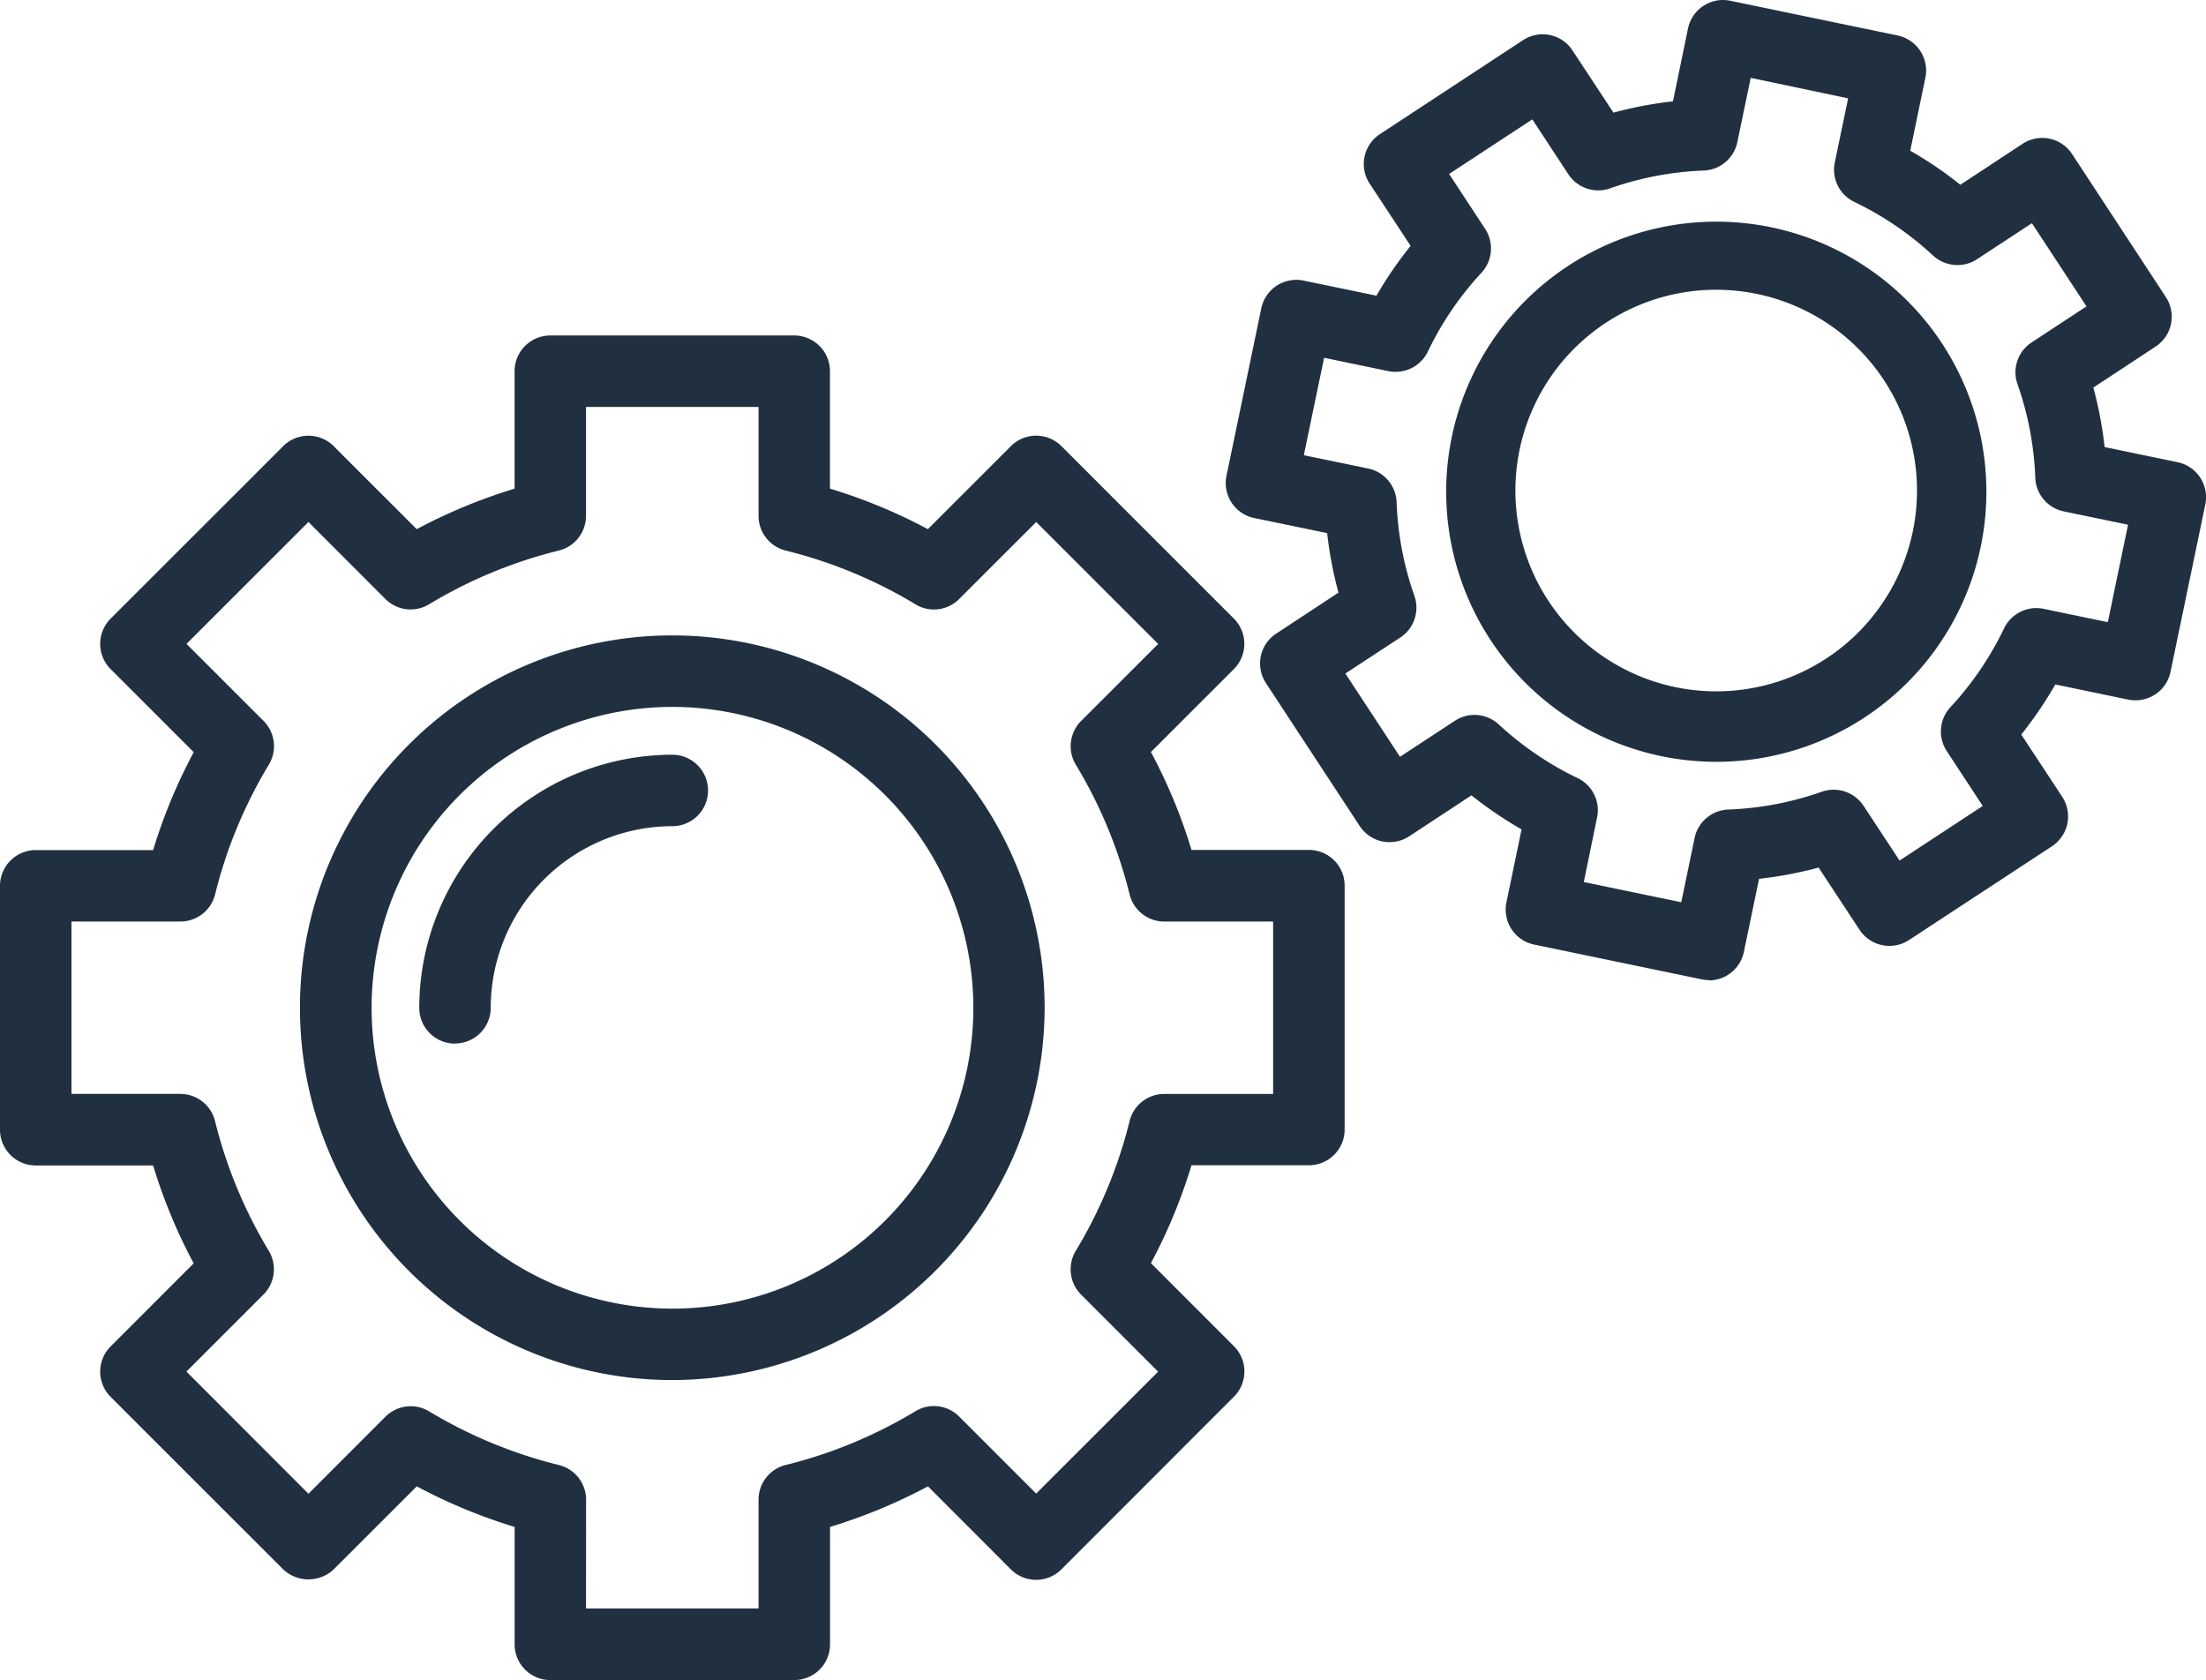<?xml version="1.0" encoding="UTF-8"?> <svg xmlns="http://www.w3.org/2000/svg" xmlns:xlink="http://www.w3.org/1999/xlink" width="53.831" height="41" viewBox="0 0 53.831 41"><defs><clipPath id="clip-path"><rect id="Rectangle_116" data-name="Rectangle 116" width="53.831" height="41" fill="#213040"></rect></clipPath></defs><g id="Group_132" data-name="Group 132" transform="translate(0 0)"><g id="Group_131" data-name="Group 131" transform="translate(0 0)" clip-path="url(#clip-path)"><path id="Path_390" data-name="Path 390" d="M19.382,41.948H13.43a.872.872,0,0,1-.872-.872V38.21a13.21,13.21,0,0,1-2.388-.99L8.143,39.246a.9.9,0,0,1-1.233,0L2.7,35.037a.871.871,0,0,1,0-1.232l2.026-2.027a13.18,13.18,0,0,1-.99-2.389H.872A.872.872,0,0,1,0,28.516V22.565a.872.872,0,0,1,.872-.872H3.737a13.128,13.128,0,0,1,.99-2.389L2.7,17.277a.871.871,0,0,1,0-1.232L6.91,11.836a.872.872,0,0,1,1.233,0l2.026,2.026a13.142,13.142,0,0,1,2.388-.989V10.007a.872.872,0,0,1,.872-.872h5.952a.872.872,0,0,1,.872.872v2.865a13.177,13.177,0,0,1,2.389.989l2.026-2.026a.872.872,0,0,1,1.233,0l4.208,4.209a.871.871,0,0,1,0,1.232L28.085,19.3a13.065,13.065,0,0,1,.99,2.389H31.94a.871.871,0,0,1,.872.872v5.951a.871.871,0,0,1-.872.872H29.075a13.064,13.064,0,0,1-.99,2.389l2.026,2.027a.871.871,0,0,1,0,1.232L25.9,39.246a.872.872,0,0,1-1.233,0L22.644,37.22a13.218,13.218,0,0,1-2.389.99v2.865a.872.872,0,0,1-.872.872M14.3,40.2H18.51V37.546a.872.872,0,0,1,.662-.847,11.429,11.429,0,0,0,3.166-1.312.868.868,0,0,1,1.067.129l1.88,1.88,2.976-2.975-1.88-1.88a.874.874,0,0,1-.13-1.068,11.406,11.406,0,0,0,1.313-3.166.871.871,0,0,1,.846-.663h2.657V23.437H28.411a.871.871,0,0,1-.846-.662,11.4,11.4,0,0,0-1.313-3.166.874.874,0,0,1,.13-1.068l1.88-1.879-2.976-2.975-1.88,1.879a.868.868,0,0,1-1.067.129,11.428,11.428,0,0,0-3.166-1.311.873.873,0,0,1-.663-.847V10.879H14.3v2.657a.872.872,0,0,1-.663.847,11.44,11.44,0,0,0-3.166,1.311.869.869,0,0,1-1.067-.129L7.527,13.686,4.551,16.661,6.431,18.54a.873.873,0,0,1,.13,1.067,11.419,11.419,0,0,0-1.312,3.167.872.872,0,0,1-.847.662H1.744v4.207H4.4a.872.872,0,0,1,.847.663,11.448,11.448,0,0,0,1.312,3.166.873.873,0,0,1-.13,1.067l-1.879,1.88L7.527,37.4l1.879-1.88a.871.871,0,0,1,1.067-.129A11.452,11.452,0,0,0,13.64,36.7a.872.872,0,0,1,.662.847Z" transform="translate(0 -0.948)" fill="#213040"></path><path id="Path_391" data-name="Path 391" d="M17.254,35.473a9.086,9.086,0,1,1,9.085-9.085,9.1,9.1,0,0,1-9.085,9.085m0-16.427A7.342,7.342,0,1,0,24.6,26.388a7.35,7.35,0,0,0-7.341-7.342" transform="translate(-0.848 -1.795)" fill="#213040"></path><path id="Path_392" data-name="Path 392" d="M12.287,27.6a.872.872,0,0,1-.872-.872A6.182,6.182,0,0,1,17.59,20.55a.872.872,0,0,1,0,1.744,4.436,4.436,0,0,0-4.431,4.431.872.872,0,0,1-.872.872" transform="translate(-1.184 -2.132)" fill="#213040"></path><path id="Path_393" data-name="Path 393" d="M45.165,23.917a.933.933,0,0,1-.178-.018L40.9,23.051a.872.872,0,0,1-.677-1.031l.369-1.78a9.578,9.578,0,0,1-1.222-.831l-1.52,1a.884.884,0,0,1-.655.125.874.874,0,0,1-.552-.376l-2.289-3.489a.872.872,0,0,1,.251-1.207l1.52-1a9.407,9.407,0,0,1-.276-1.452l-1.78-.368a.872.872,0,0,1-.677-1.032l.849-4.086a.873.873,0,0,1,1.031-.677l1.78.369A9.476,9.476,0,0,1,37.885,6l-1-1.52a.872.872,0,0,1,.251-1.207L40.628.98a.871.871,0,0,1,1.207.25l1,1.519a9.583,9.583,0,0,1,1.452-.276L44.654.695A.872.872,0,0,1,45.684.018L49.77.866a.879.879,0,0,1,.551.376.869.869,0,0,1,.125.656l-.369,1.78a9.424,9.424,0,0,1,1.222.831l1.52-1a.871.871,0,0,1,1.207.25L56.315,7.25a.873.873,0,0,1-.251,1.208l-1.519,1a9.554,9.554,0,0,1,.275,1.452l1.78.369a.872.872,0,0,1,.677,1.031l-.849,4.086a.871.871,0,0,1-.376.552.885.885,0,0,1-.655.125l-1.78-.37a9.487,9.487,0,0,1-.831,1.222l1,1.52a.872.872,0,0,1-.251,1.207l-3.488,2.288a.872.872,0,0,1-1.207-.25l-1-1.519a9.512,9.512,0,0,1-1.452.275l-.37,1.779a.872.872,0,0,1-.852.7m-3.055-2.4,2.378.493.326-1.568a.871.871,0,0,1,.821-.694,7.767,7.767,0,0,0,2.284-.435.874.874,0,0,1,1.018.344L49.816,21l2.03-1.332-.878-1.339a.872.872,0,0,1,.09-1.072,7.742,7.742,0,0,0,1.308-1.922.875.875,0,0,1,.963-.478l1.569.326.494-2.378-1.569-.325a.872.872,0,0,1-.695-.822,7.736,7.736,0,0,0-.434-2.284.871.871,0,0,1,.345-1.018l1.339-.879L53.046,5.447l-1.34.879a.874.874,0,0,1-1.072-.09,7.782,7.782,0,0,0-1.922-1.309.87.87,0,0,1-.476-.963L48.561,2.4,46.184,1.9l-.326,1.568a.872.872,0,0,1-.821.694,7.739,7.739,0,0,0-2.285.435.874.874,0,0,1-1.018-.344l-.879-1.34-2.03,1.332.878,1.34a.871.871,0,0,1-.09,1.072,7.738,7.738,0,0,0-1.307,1.922.875.875,0,0,1-.963.478l-1.569-.326-.495,2.378,1.57.324a.873.873,0,0,1,.694.822,7.736,7.736,0,0,0,.434,2.285.872.872,0,0,1-.344,1.018l-1.34.878,1.333,2.032,1.34-.879a.872.872,0,0,1,1.071.09,7.754,7.754,0,0,0,1.922,1.308.87.87,0,0,1,.476.963Z" transform="translate(-3.463 0)" fill="#213040"></path><path id="Path_394" data-name="Path 394" d="M45.965,19.207a6.694,6.694,0,0,1-1.361-.141,6.591,6.591,0,1,1,1.361.141m-.022-11.52a4.9,4.9,0,1,0,1,.1,4.956,4.956,0,0,0-1-.1" transform="translate(-4.079 -0.616)" fill="#213040"></path></g></g></svg> 